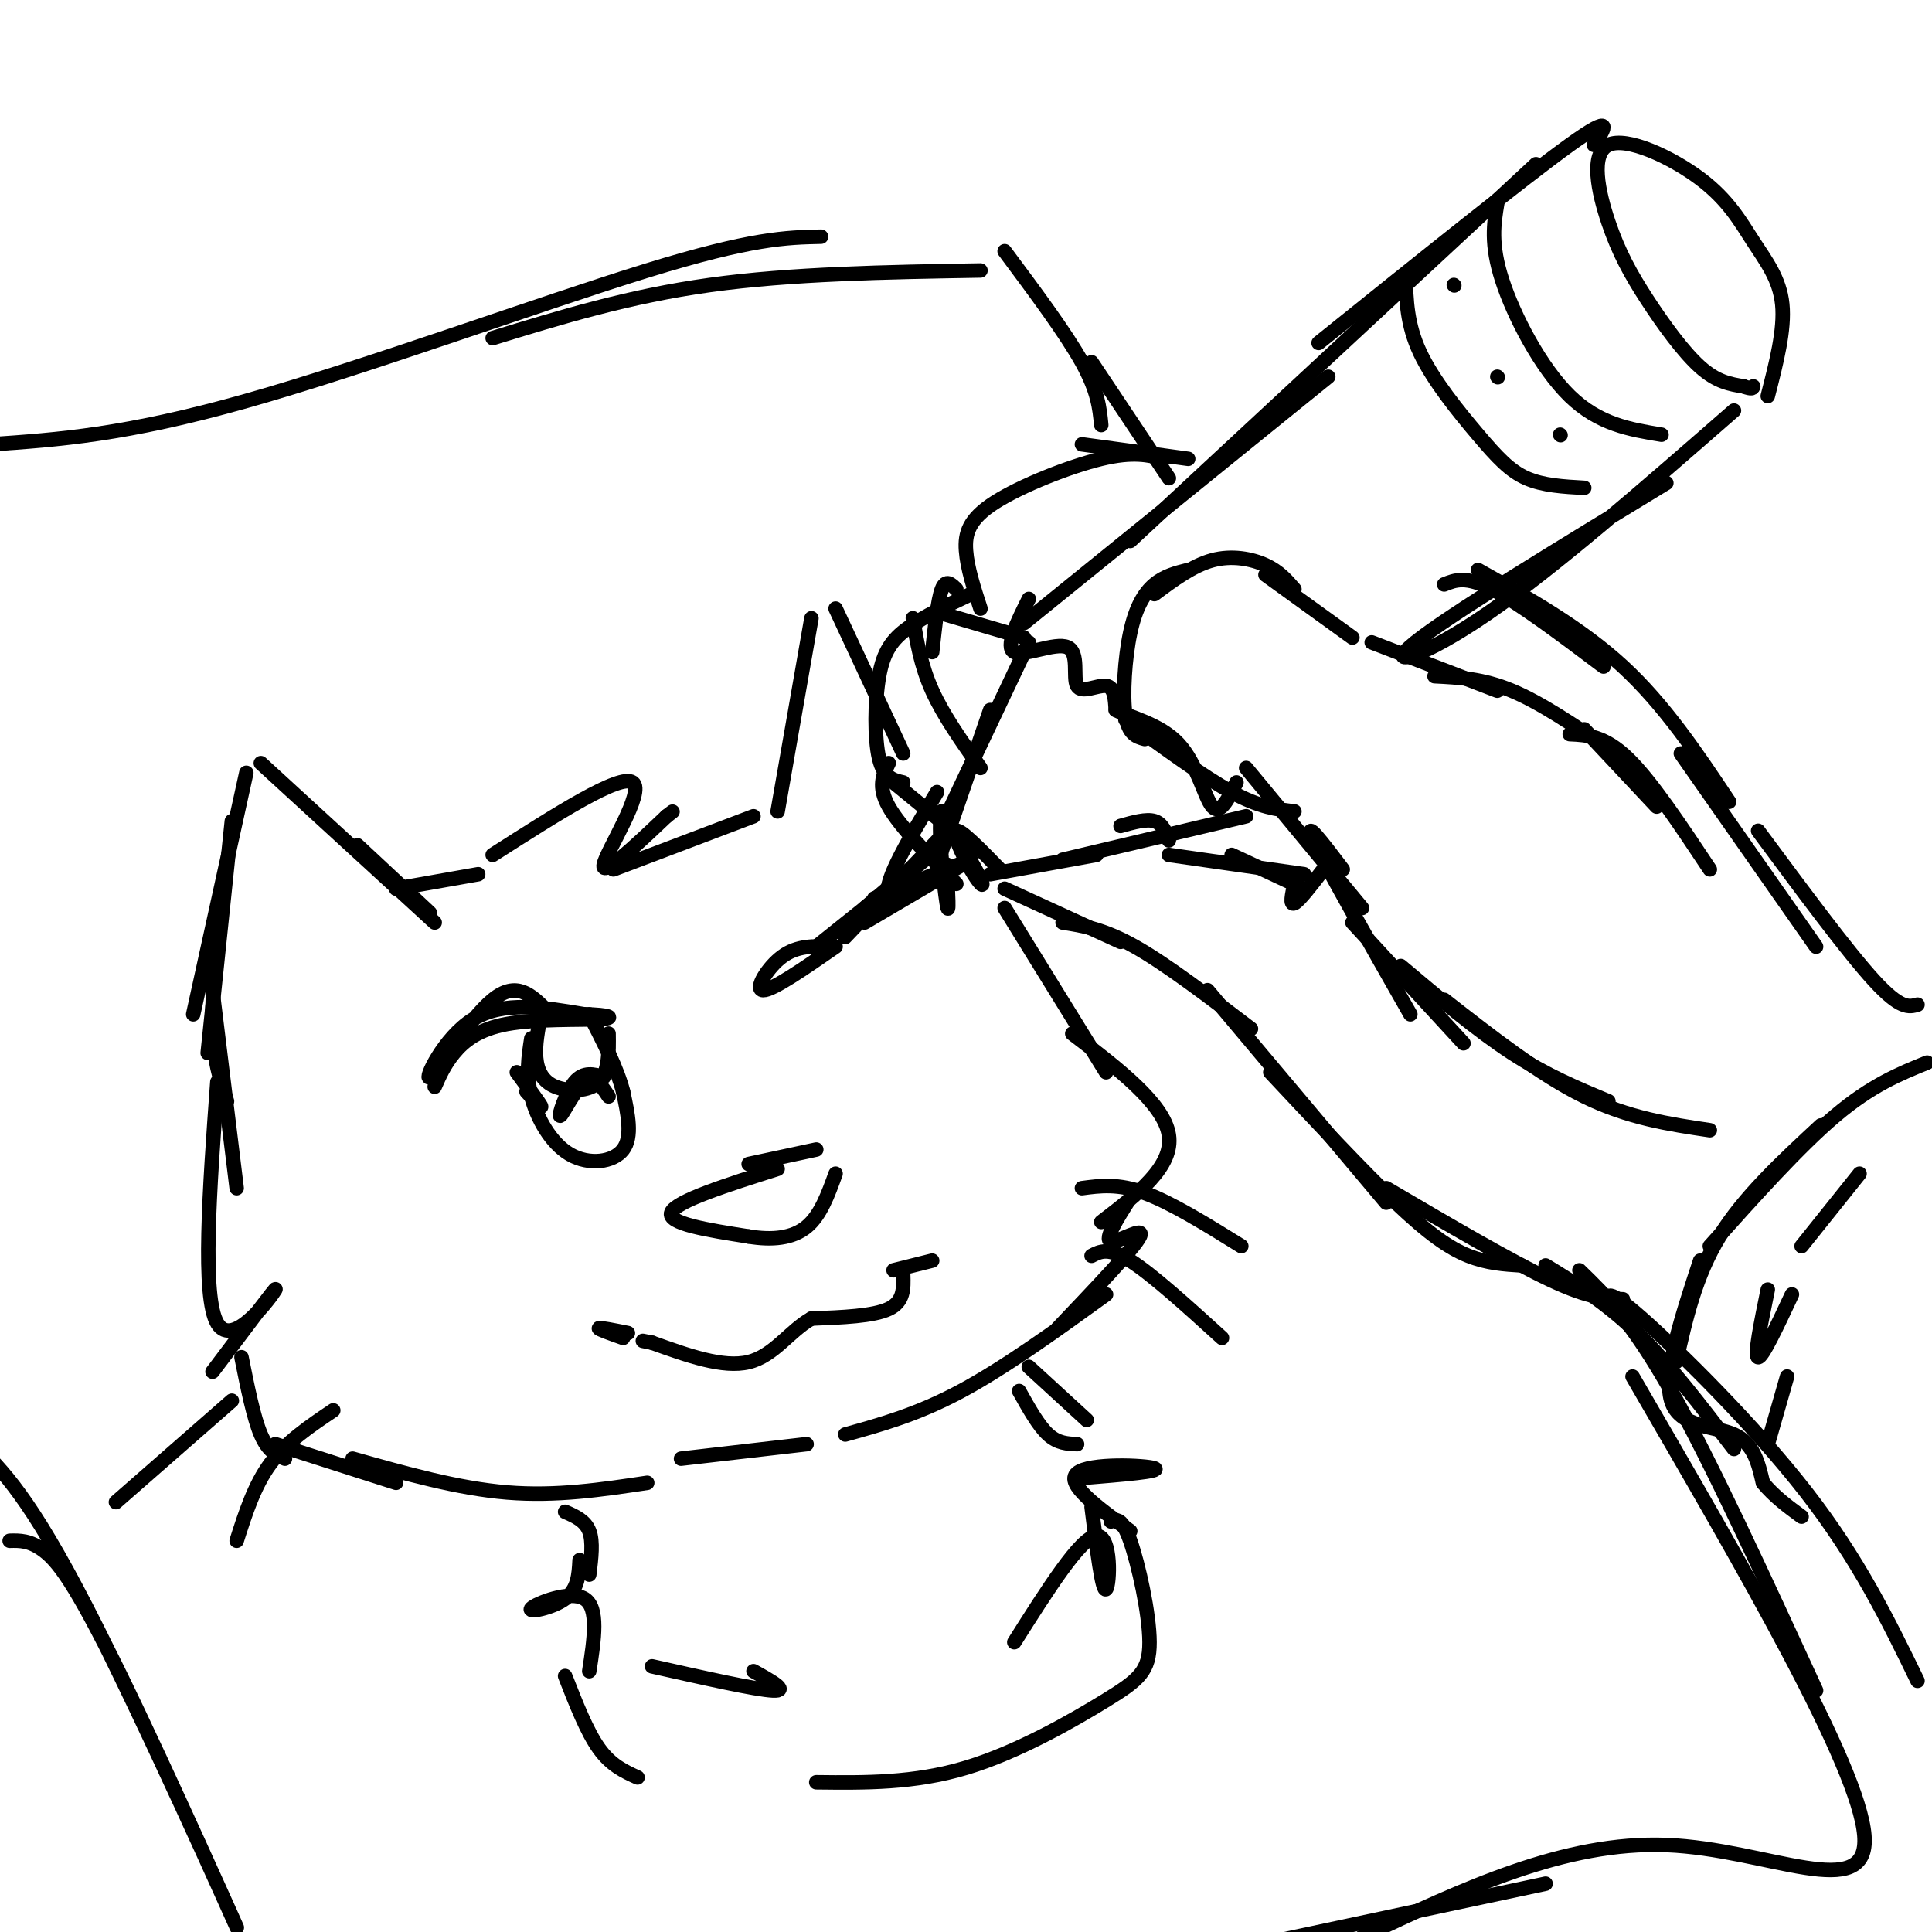 <svg viewBox='0 0 400 400' version='1.1' xmlns='http://www.w3.org/2000/svg' xmlns:xlink='http://www.w3.org/1999/xlink'><g fill='none' stroke='rgb(0,0,0)' stroke-width='3' stroke-linecap='round' stroke-linejoin='round'><path d='M343,167c0.000,0.000 -15.000,-16.000 -15,-16'/><path d='M333,155c-7.000,-4.750 -14.000,-9.500 -20,-12c-6.000,-2.500 -11.000,-2.750 -16,-3'/><path d='M310,143c0.000,0.000 -26.000,-10.000 -26,-10'/><path d='M280,132c0.000,0.000 -18.000,-13.000 -18,-13'/><path d='M268,122c-1.578,-1.844 -3.156,-3.689 -6,-5c-2.844,-1.311 -6.956,-2.089 -11,-1c-4.044,1.089 -8.022,4.044 -12,7'/><path d='M246,118c-2.446,0.613 -4.893,1.226 -7,3c-2.107,1.774 -3.875,4.708 -5,10c-1.125,5.292 -1.607,12.940 -1,17c0.607,4.060 2.304,4.530 4,5'/><path d='M233,149c8.083,5.917 16.167,11.833 22,15c5.833,3.167 9.417,3.583 13,4'/><path d='M258,159c0.000,0.000 24.000,29.000 24,29'/><path d='M278,180c-4.167,-5.500 -8.333,-11.000 -6,-6c2.333,5.000 11.167,20.500 20,36'/><path d='M280,191c0.000,0.000 23.000,25.000 23,25'/><path d='M345,100c-22.489,13.667 -44.978,27.333 -52,33c-7.022,5.667 1.422,3.333 15,-6c13.578,-9.333 32.289,-25.667 51,-42'/><path d='M366,82c1.765,-6.868 3.530,-13.736 3,-19c-0.530,-5.264 -3.354,-8.923 -6,-13c-2.646,-4.077 -5.113,-8.571 -11,-13c-5.887,-4.429 -15.193,-8.792 -19,-7c-3.807,1.792 -2.113,9.738 0,16c2.113,6.262 4.646,10.840 8,16c3.354,5.160 7.530,10.903 11,14c3.470,3.097 6.235,3.549 9,4'/><path d='M361,80c1.833,0.667 1.917,0.333 2,0'/><path d='M330,30c2.250,-3.417 4.500,-6.833 -5,0c-9.500,6.833 -30.750,23.917 -52,41'/><path d='M318,34c0.000,0.000 -84.000,78.000 -84,78'/><path d='M275,78c0.000,0.000 -63.000,51.000 -63,51'/><path d='M213,133c0.000,0.000 -18.000,38.000 -18,38'/><path d='M205,147c0.000,0.000 -11.000,32.000 -11,32'/><path d='M258,169c0.000,0.000 -38.000,9.000 -38,9'/><path d='M227,177c0.000,0.000 -22.000,4.000 -22,4'/><path d='M246,95c0.000,0.000 -22.000,-3.000 -22,-3'/><path d='M241,95c-3.202,-0.792 -6.405,-1.583 -13,0c-6.595,1.583 -16.583,5.542 -22,9c-5.417,3.458 -6.262,6.417 -6,10c0.262,3.583 1.631,7.792 3,12'/><path d='M201,123c-4.845,2.304 -9.690,4.607 -13,7c-3.310,2.393 -5.083,4.875 -6,10c-0.917,5.125 -0.976,12.893 0,17c0.976,4.107 2.988,4.554 5,5'/><path d='M299,121c2.250,-0.917 4.500,-1.833 10,1c5.500,2.833 14.250,9.417 23,16'/><path d='M306,118c10.667,6.000 21.333,12.000 30,20c8.667,8.000 15.333,18.000 22,28'/><path d='M348,156c0.000,0.000 28.000,40.000 28,40'/><path d='M364,172c9.250,12.500 18.500,25.000 24,31c5.500,6.000 7.250,5.500 9,5'/><path d='M185,162c0.000,0.000 11.000,9.000 11,9'/><path d='M195,127c0.000,0.000 17.000,5.000 17,5'/><path d='M184,158c-1.167,2.417 -2.333,4.833 0,9c2.333,4.167 8.167,10.083 14,16'/><path d='M208,184c0.000,0.000 24.000,11.000 24,11'/><path d='M220,191c4.250,0.667 8.500,1.333 15,5c6.500,3.667 15.250,10.333 24,17'/><path d='M250,205c0.000,0.000 37.000,44.000 37,44'/><path d='M263,222c9.556,10.222 19.111,20.444 26,27c6.889,6.556 11.111,9.444 15,11c3.889,1.556 7.444,1.778 11,2'/><path d='M287,246c12.917,7.583 25.833,15.167 34,19c8.167,3.833 11.583,3.917 15,4'/><path d='M320,262c6.250,3.833 12.500,7.667 19,14c6.500,6.333 13.250,15.167 20,24'/><path d='M333,270c-0.311,-1.867 -0.622,-3.733 7,3c7.622,6.733 23.178,22.067 34,36c10.822,13.933 16.911,26.467 23,39'/><path d='M325,152c3.583,0.167 7.167,0.333 12,5c4.833,4.667 10.917,13.833 17,23'/><path d='M290,200c7.917,6.667 15.833,13.333 23,18c7.167,4.667 13.583,7.333 20,10'/><path d='M299,207c9.917,7.750 19.833,15.500 29,20c9.167,4.500 17.583,5.750 26,7'/><path d='M399,220c-5.750,2.333 -11.500,4.667 -19,11c-7.500,6.333 -16.750,16.667 -26,27'/><path d='M377,233c-8.000,7.417 -16.000,14.833 -21,23c-5.000,8.167 -7.000,17.083 -9,26'/><path d='M352,261c-3.844,11.689 -7.689,23.378 -6,29c1.689,5.622 8.911,5.178 13,7c4.089,1.822 5.044,5.911 6,10'/><path d='M365,307c2.333,2.833 5.167,4.917 8,7'/><path d='M371,268c-3.083,6.583 -6.167,13.167 -7,13c-0.833,-0.167 0.583,-7.083 2,-14'/><path d='M385,243c0.000,0.000 -12.000,15.000 -12,15'/><path d='M370,285c0.000,0.000 -4.000,14.000 -4,14'/><path d='M198,122c-1.083,-1.083 -2.167,-2.167 -3,0c-0.833,2.167 -1.417,7.583 -2,13'/><path d='M189,128c0.833,4.917 1.667,9.833 4,15c2.333,5.167 6.167,10.583 10,16'/><path d='M270,184c0.000,0.000 -15.000,-7.000 -15,-7'/><path d='M270,181c0.000,0.000 -28.000,-4.000 -28,-4'/><path d='M242,174c-0.667,-1.750 -1.333,-3.500 -3,-4c-1.667,-0.500 -4.333,0.250 -7,1'/><path d='M274,180c-2.500,3.250 -5.000,6.500 -6,7c-1.000,0.500 -0.500,-1.750 0,-4'/><path d='M207,180c-4.036,-4.143 -8.071,-8.286 -9,-8c-0.929,0.286 1.250,5.000 3,8c1.750,3.000 3.071,4.286 2,2c-1.071,-2.286 -4.536,-8.143 -8,-14'/><path d='M195,168c-1.022,2.400 0.422,15.400 1,19c0.578,3.600 0.289,-2.200 0,-8'/><path d='M194,164c-5.583,9.333 -11.167,18.667 -10,21c1.167,2.333 9.083,-2.333 17,-7'/><path d='M201,178c-0.500,0.167 -10.250,4.083 -20,8'/><path d='M196,172c0.000,0.000 -21.000,22.000 -21,22'/><path d='M194,176c0.000,0.000 -25.000,20.000 -25,20'/><path d='M213,124c-2.498,5.013 -4.995,10.026 -3,11c1.995,0.974 8.483,-2.089 11,-1c2.517,1.089 1.062,6.332 2,8c0.938,1.668 4.268,-0.238 6,0c1.732,0.238 1.866,2.619 2,5'/><path d='M231,147c2.893,1.524 9.125,2.833 13,7c3.875,4.167 5.393,11.190 7,13c1.607,1.810 3.304,-1.595 5,-5'/><path d='M196,181c0.000,0.000 -17.000,10.000 -17,10'/><path d='M193,176c0.000,0.000 -14.000,12.000 -14,12'/><path d='M310,42c-0.711,4.267 -1.422,8.533 1,16c2.422,7.467 7.978,18.133 14,24c6.022,5.867 12.511,6.933 19,8'/><path d='M291,57c0.137,5.095 0.274,10.190 3,16c2.726,5.810 8.042,12.333 12,17c3.958,4.667 6.560,7.476 10,9c3.440,1.524 7.720,1.762 12,2'/><path d='M301,59c0.000,0.000 0.100,0.100 0.1,0.1'/><path d='M310,78c0.000,0.000 0.100,0.100 0.1,0.1'/><path d='M323,90c0.000,0.000 0.100,0.100 0.1,0.1'/><path d='M242,99c0.000,0.000 -16.000,-24.000 -16,-24'/><path d='M228,88c-0.333,-3.500 -0.667,-7.000 -4,-13c-3.333,-6.000 -9.667,-14.500 -16,-23'/><path d='M203,56c-19.583,0.333 -39.167,0.667 -56,3c-16.833,2.333 -30.917,6.667 -45,11'/><path d='M170,49c-7.156,0.156 -14.311,0.311 -36,7c-21.689,6.689 -57.911,19.911 -83,27c-25.089,7.089 -39.044,8.044 -53,9'/><path d='M327,263c5.417,5.250 10.833,10.500 19,25c8.167,14.500 19.083,38.250 30,62'/><path d='M338,285c23.422,40.311 46.844,80.622 48,95c1.156,14.378 -19.956,2.822 -41,2c-21.044,-0.822 -42.022,9.089 -63,19'/><path d='M320,390c0.000,0.000 -94.000,20.000 -94,20'/><path d='M2,319c2.085,-0.051 4.169,-0.102 7,2c2.831,2.102 6.408,6.357 16,26c9.592,19.643 25.198,54.673 24,52c-1.198,-2.673 -19.199,-43.049 -31,-66c-11.801,-22.951 -17.400,-28.475 -23,-34'/><path d='M89,189c0.000,0.000 -15.000,-14.000 -15,-14'/><path d='M90,191c0.000,0.000 -36.000,-33.000 -36,-33'/><path d='M51,160c0.000,0.000 -11.000,50.000 -11,50'/><path d='M48,170c0.000,0.000 -5.000,48.000 -5,48'/><path d='M46,184c-1.083,10.333 -2.167,20.667 -2,28c0.167,7.333 1.583,11.667 3,16'/><path d='M43,197c0.000,0.000 6.000,49.000 6,49'/><path d='M45,224c-1.622,22.267 -3.244,44.533 0,50c3.244,5.467 11.356,-5.867 12,-7c0.644,-1.133 -6.178,7.933 -13,17'/><path d='M50,281c1.250,6.250 2.500,12.500 4,16c1.500,3.500 3.250,4.250 5,5'/><path d='M57,299c0.000,0.000 25.000,8.000 25,8'/><path d='M73,302c10.917,3.083 21.833,6.167 32,7c10.167,0.833 19.583,-0.583 29,-2'/><path d='M82,184c0.000,0.000 17.000,-3.000 17,-3'/><path d='M102,177c13.200,-8.444 26.400,-16.889 29,-15c2.600,1.889 -5.400,14.111 -6,17c-0.600,2.889 6.200,-3.556 13,-10'/><path d='M138,169c2.167,-1.667 1.083,-0.833 0,0'/><path d='M127,180c0.000,0.000 29.000,-11.000 29,-11'/><path d='M161,168c0.000,0.000 7.000,-40.000 7,-40'/><path d='M173,126c0.000,0.000 14.000,30.000 14,30'/><path d='M208,188c0.000,0.000 21.000,34.000 21,34'/><path d='M222,214c9.500,7.250 19.000,14.500 20,21c1.000,6.500 -6.500,12.250 -14,18'/><path d='M234,248c-2.733,4.333 -5.467,8.667 -4,9c1.467,0.333 7.133,-3.333 6,-1c-1.133,2.333 -9.067,10.667 -17,19'/><path d='M229,268c-10.500,7.583 -21.000,15.167 -30,20c-9.000,4.833 -16.500,6.917 -24,9'/><path d='M167,299c0.000,0.000 -26.000,3.000 -26,3'/><path d='M172,196c-3.444,-0.133 -6.889,-0.267 -10,2c-3.111,2.267 -5.889,6.933 -4,7c1.889,0.067 8.444,-4.467 15,-9'/><path d='M113,209c-3.048,-3.006 -6.095,-6.012 -11,-2c-4.905,4.012 -11.667,15.042 -13,16c-1.333,0.958 2.762,-8.155 9,-12c6.238,-3.845 14.619,-2.423 23,-1'/><path d='M121,210c5.226,0.085 6.793,0.796 3,1c-3.793,0.204 -12.944,-0.099 -19,1c-6.056,1.099 -9.016,3.600 -11,6c-1.984,2.400 -2.992,4.700 -4,7'/><path d='M110,215c-0.577,3.756 -1.155,7.512 0,12c1.155,4.488 4.042,9.708 8,12c3.958,2.292 8.988,1.655 11,-1c2.012,-2.655 1.006,-7.327 0,-12'/><path d='M129,226c-1.167,-4.667 -4.083,-10.333 -7,-16'/><path d='M112,210c-0.619,3.155 -1.238,6.310 -1,9c0.238,2.690 1.333,4.917 4,6c2.667,1.083 6.905,1.024 9,-1c2.095,-2.024 2.048,-6.012 2,-10'/><path d='M126,227c-1.494,-2.262 -2.988,-4.524 -5,-3c-2.012,1.524 -4.542,6.833 -5,7c-0.458,0.167 1.155,-4.810 3,-7c1.845,-2.190 3.923,-1.595 6,-1'/><path d='M109,226c1.667,1.833 3.333,3.667 3,3c-0.333,-0.667 -2.667,-3.833 -5,-7'/><path d='M161,242c-10.500,3.333 -21.000,6.667 -22,9c-1.000,2.333 7.500,3.667 16,5'/><path d='M155,256c4.889,0.822 9.111,0.378 12,-2c2.889,-2.378 4.444,-6.689 6,-11'/><path d='M169,238c0.000,0.000 -14.000,3.000 -14,3'/><path d='M187,264c0.083,2.750 0.167,5.500 -3,7c-3.167,1.500 -9.583,1.750 -16,2'/><path d='M168,273c-4.489,2.489 -7.711,7.711 -13,9c-5.289,1.289 -12.644,-1.356 -20,-4'/><path d='M135,278c-3.333,-0.667 -1.667,-0.333 0,0'/><path d='M129,277c-2.583,-0.917 -5.167,-1.833 -5,-2c0.167,-0.167 3.083,0.417 6,1'/><path d='M185,263c0.000,0.000 8.000,-2.000 8,-2'/><path d='M48,290c0.000,0.000 -24.000,21.000 -24,21'/><path d='M69,292c-4.833,3.250 -9.667,6.500 -13,11c-3.333,4.500 -5.167,10.250 -7,16'/><path d='M224,246c3.750,-0.500 7.500,-1.000 13,1c5.500,2.000 12.750,6.500 20,11'/><path d='M226,260c1.750,-0.917 3.500,-1.833 8,1c4.500,2.833 11.750,9.417 19,16'/><path d='M213,283c0.000,0.000 12.000,11.000 12,11'/><path d='M117,313c2.083,0.917 4.167,1.833 5,4c0.833,2.167 0.417,5.583 0,9'/><path d='M120,323c-0.155,3.006 -0.310,6.012 -3,8c-2.690,1.988 -7.917,2.958 -7,2c0.917,-0.958 7.976,-3.845 11,-2c3.024,1.845 2.012,8.423 1,15'/><path d='M211,288c2.000,3.583 4.000,7.167 6,9c2.000,1.833 4.000,1.917 6,2'/><path d='M224,306c8.356,-0.689 16.711,-1.378 15,-2c-1.711,-0.622 -13.489,-1.178 -16,1c-2.511,2.178 4.244,7.089 11,12'/><path d='M226,312c1.111,8.889 2.222,17.778 3,17c0.778,-0.778 1.222,-11.222 -2,-11c-3.222,0.222 -10.111,11.111 -17,22'/><path d='M135,345c10.750,2.417 21.500,4.833 25,5c3.500,0.167 -0.250,-1.917 -4,-4'/><path d='M230,315c1.147,-0.431 2.293,-0.861 4,4c1.707,4.861 3.973,15.014 4,21c0.027,5.986 -2.185,7.804 -9,12c-6.815,4.196 -18.233,10.770 -29,14c-10.767,3.230 -20.884,3.115 -31,3'/><path d='M117,347c2.250,5.750 4.500,11.500 7,15c2.500,3.500 5.250,4.750 8,6'/></g>
</svg>